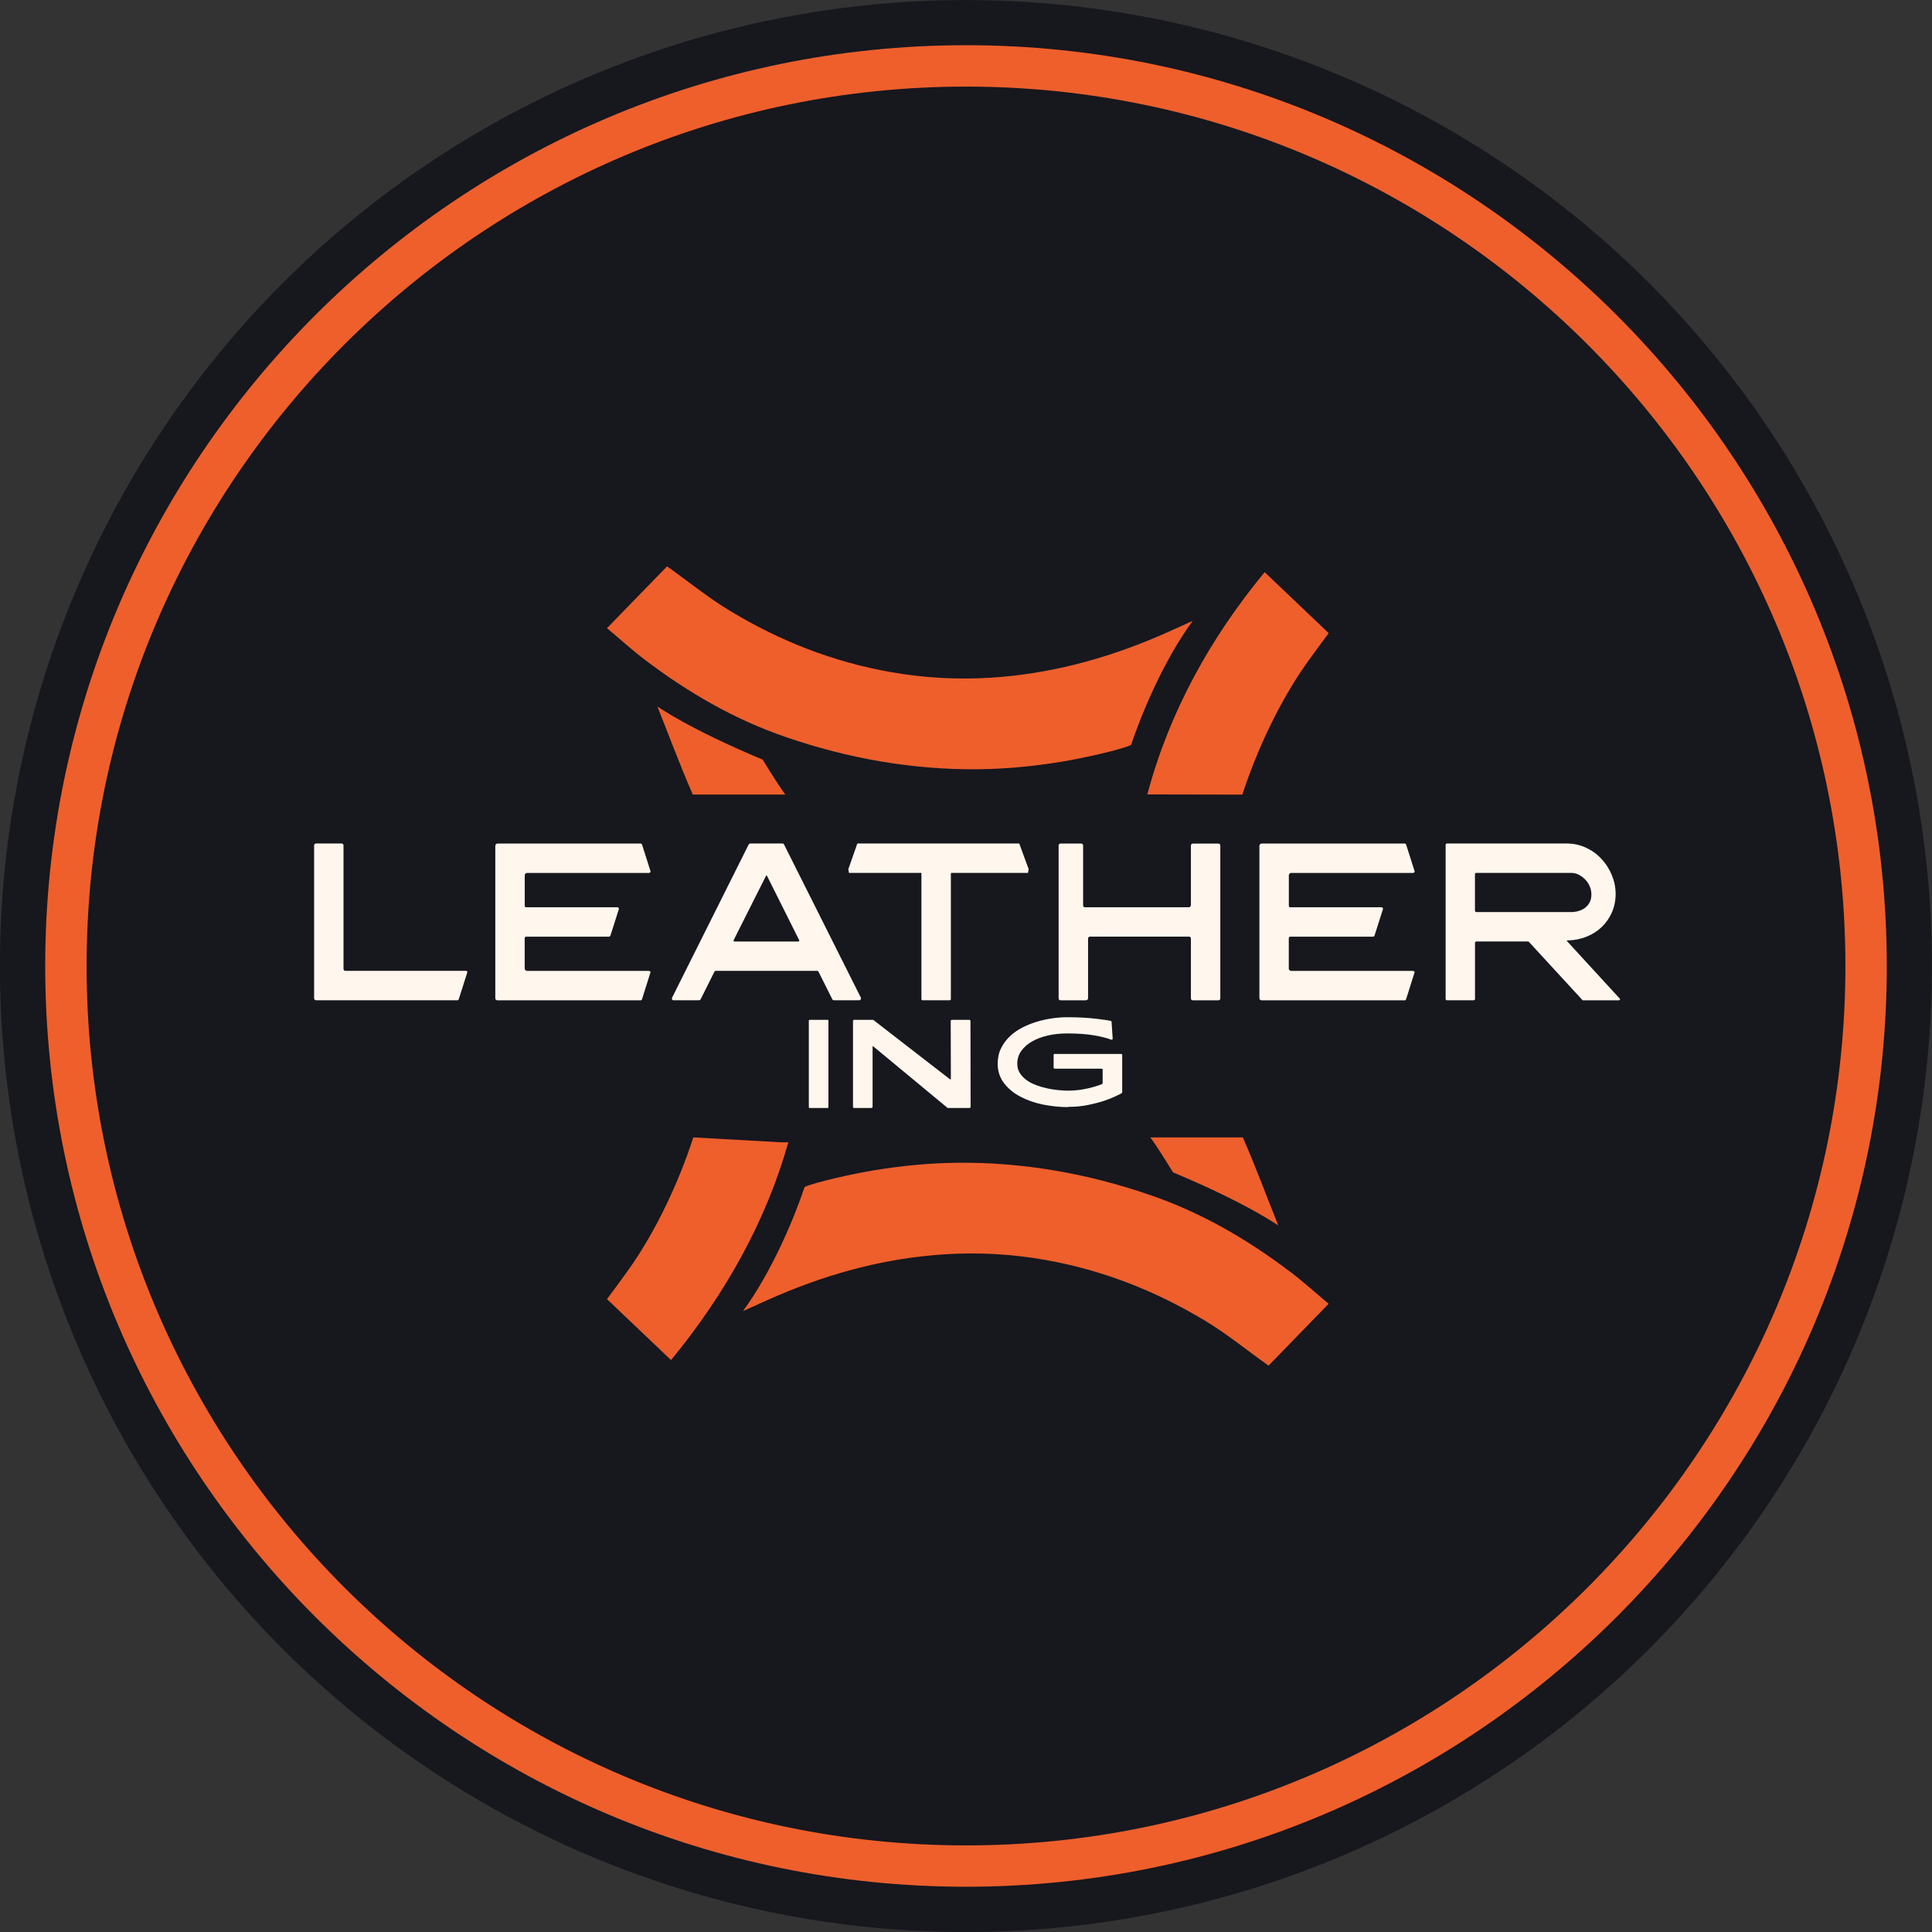 <svg viewBox="0 0 394.44 394.44" xmlns="http://www.w3.org/2000/svg" id="Camada_2">
  <rect x="0" y="0" width="394.44" height="394.44" fill="#333333" stroke="none"/>
  <defs>
    <style>
      .cls-1, .cls-2 {
        fill: #ee5f2c;
      }

      .cls-3 {
        fill: #fff7ed;
      }

      .cls-4 {
        fill: #17171e;
      }

      .cls-2 {
        fill-rule: evenodd;
      }
    </style>
  </defs>
  <g data-sanitized-data-name="Camada_1" data-name="Camada_1" id="Camada_1-2">
    <g>
      <circle transform="translate(-2.65 2.68) rotate(-.77)" r="197.22" cy="197.22" cx="197.22" class="cls-4"></circle>
      <path d="M197.22,385.2c-103.66,0-187.99-84.33-187.99-187.98S93.56,9.23,197.22,9.23s187.99,84.33,187.99,187.99-84.33,187.98-187.99,187.98ZM197.22,17.68C98.22,17.68,17.68,98.22,17.68,197.22s80.54,179.54,179.54,179.54,179.54-80.54,179.54-179.54S296.22,17.68,197.22,17.68Z" class="cls-1"></path>
    </g>
    <g>
      <g>
        <path d="M123.92,128.25c4.34-4.43,8.26-8.53,12.27-12.62,4.29,3.04,8.42,6.42,12.89,9.11,10.17,6.14,21.06,10.42,32.8,12.48,6.71,1.18,13.47,1.56,20.25,1.15,11.86-.73,23.2-3.72,34.12-8.37,2.4-1.02,4.77-2.12,7.26-3.24-5.85,7.95-10.4,18.79-12.6,25.36-2.36,1-9.75,2.67-14.29,3.41-5.55.91-11.22,1.46-16.85,1.52-13.47.14-26.59-2.19-39.35-6.57-10.51-3.61-19.87-9.04-28.74-15.76-2.71-2.05-5.2-4.34-7.76-6.47Z" class="cls-2"></path>
        <path d="M234.24,162.18c4.59-17.15,13-32.07,23.95-45.37,4.44,4.23,8.74,8.32,13.08,12.45-1.65,2.25-3.2,4.3-4.68,6.4-5.44,7.76-10.01,17.55-12.95,26.57l-19.4-.04Z" class="cls-2"></path>
        <path d="M141.43,162.21c-2.95-6.82-4.83-12.02-7.21-17.95.21.08,6.23,4.45,21.49,10.83,0,0,2.93,4.84,4.62,7.12h-18.9Z" class="cls-2"></path>
      </g>
      <g>
        <path d="M271.26,266.18c-4.34,4.44-8.26,8.53-12.27,12.63-4.29-3.04-8.42-6.42-12.88-9.12-10.17-6.14-21.06-10.42-32.8-12.48-6.72-1.18-13.47-1.56-20.25-1.14-11.86.72-23.2,3.72-34.12,8.37-2.4,1.02-4.77,2.13-7.26,3.24,5.85-7.95,10.39-18.79,12.6-25.36,2.35-1,9.75-2.67,14.29-3.41,5.55-.91,11.22-1.46,16.85-1.52,13.47-.14,26.59,2.19,39.34,6.57,10.51,3.6,19.87,9.04,28.74,15.76,2.71,2.05,5.2,4.34,7.77,6.47Z" class="cls-2"></path>
        <path d="M160.95,233.21c-4.59,16.25-13,31.16-23.95,44.46-4.44-4.23-8.75-8.32-13.08-12.44,1.65-2.25,3.2-4.3,4.68-6.4,5.44-7.76,10.01-17.55,12.95-26.62l17.83,1h1.57Z" class="cls-2"></path>
        <path d="M253.75,232.21c2.94,6.82,4.84,12.04,7.22,17.97-.22-.08-6.23-4.45-21.49-10.83,0,0-2.94-4.86-4.63-7.14h18.9Z" class="cls-2"></path>
      </g>
      <g>
        <path d="M64.52,204.21c-.22,0-.39-.18-.39-.39v-31.22c0-.22.17-.39.39-.39h5.22c.22,0,.39.17.39.39v25.22c0,.22.17.39.39.39h24.61c.23,0,.32.12.26.35l-1.74,5.48c-.06.12-.14.17-.26.17h-28.87Z" class="cls-3"></path>
        <path d="M101.13,172.7c0-.32.17-.48.52-.48h29.13c.14,0,.24.07.3.22l1.7,5.34c.06.12.05.22-.02.31-.07.09-.17.13-.28.13h-24.87c-.26,0-.48.21-.48.48v6.18c0,.23.1.35.3.35h18.61c.11,0,.2.04.26.13.06.09.07.17.04.26l-1.7,5.35c-.06.17-.17.26-.35.26h-16.87c-.17,0-.3.14-.3.3v6.17c0,.15.04.27.13.37.09.1.2.15.35.15h24.87c.12,0,.21.04.28.13.07.09.08.18.02.27l-1.7,5.39c-.06.15-.16.22-.3.22h-29.13c-.35,0-.52-.16-.52-.48v-31.04Z" class="cls-3"></path>
        <path d="M175.76,203.69l-15.7-31.3c-.06-.12-.16-.18-.31-.18h-6.58c-.09,0-.19.06-.31.18l-15.65,31.3c-.06.12-.06.23,0,.35.06.12.16.17.31.17h5.21c.12,0,.23-.07.33-.23l2.79-5.58c.06-.13.16-.19.28-.19h20.7c.12,0,.23.07.28.18l2.8,5.59c.07.16.17.23.33.23h5.21c.11,0,.21-.06.28-.17.07-.11.08-.23.02-.35ZM163.16,192.11c-.04.07-.11.11-.19.11h-13.01c-.17,0-.23-.1-.17-.3l6.59-13.09c.09-.14.16-.14.22,0l6.55,13.09c.05.06.06.12.02.2Z" class="cls-3"></path>
        <path d="M173.2,177.44l1.78-5.07c0-.06.03-.09.09-.16h32.99c.06.07.09.09.09.16l1.86,5.07c0,.09-.13.77-.13.77h-15.62c-.07,0-.13.06-.13.13v25.61c0,.17-.07.26-.22.26h-5.57c-.15,0-.22-.08-.22-.26v-26.25s.46-.13.38.51h-15.17c-.09-.64-.13-.69-.13-.77Z" class="cls-3"></path>
        <path d="M216.13,172.6c0-.21.17-.38.38-.38h4.18c.29,0,.44.13.44.4v12.17c0,.29.13.44.4.44h21.17c.24,0,.44-.2.44-.44v-12.17c0-.22.17-.39.39-.39h5.22c.22,0,.39.18.39.39v31.17c0,.29-.13.43-.4.43h-5.23c-.25,0-.37-.15-.37-.43v-12.17c0-.26-.14-.4-.42-.4h-20.19c-.22,0-.39.18-.39.39v12.18c0,.24-.19.43-.43.43h-5.19c-.26,0-.39-.15-.39-.43v-31.18Z" class="cls-3"></path>
        <path d="M257.13,172.7c0-.32.17-.48.52-.48h29.13c.15,0,.25.07.3.22l1.7,5.34c.06.12.05.22-.02.31-.07.09-.17.13-.28.13h-24.87c-.26,0-.48.21-.48.48v6.18c0,.23.1.35.3.35h18.61c.11,0,.2.04.26.13.06.09.07.17.04.26l-1.7,5.35c-.06.17-.17.26-.35.26h-16.87c-.17,0-.3.14-.3.3v6.17c0,.15.04.27.13.37.09.1.2.15.35.15h24.87c.11,0,.21.04.28.13.07.09.08.18.02.27l-1.7,5.39c-.06.15-.16.22-.3.22h-29.13c-.35,0-.52-.16-.52-.48v-31.04Z" class="cls-3"></path>
        <path d="M330.68,203.86l-10.76-11.72c-.09-.09-.07-.13.04-.13,1.4-.03,2.71-.28,3.93-.77,1.21-.48,2.26-1.15,3.14-2,.88-.85,1.57-1.85,2.07-2.99.49-1.14.75-2.38.75-3.73s-.26-2.6-.77-3.84c-.51-1.24-1.21-2.35-2.11-3.31-.89-.97-1.95-1.73-3.16-2.3-1.22-.57-2.54-.86-3.97-.86h-24.44c-.15,0-.26.12-.26.26v31.48c0,.14.12.26.26.26h5.48c.14,0,.26-.12.26-.26v-11.48c0-.14.12-.26.26-.26h10.57c.06,0,.12.03.18.09l10.88,11.83c.06.06.11.09.17.09h7.32c.09,0,.16-.04.2-.13.05-.09.04-.16-.02-.22ZM301.13,185.95v-7.48c0-.14.12-.26.26-.26h19.39c.52,0,1.02.12,1.51.36.49.25.93.57,1.32.96.4.4.71.86.94,1.4.23.53.35,1.1.35,1.71s-.12,1.14-.36,1.6c-.25.46-.57.83-.96,1.12-.39.29-.84.5-1.32.64-.49.14-.98.21-1.47.21h-19.39c-.14,0-.26-.12-.26-.26Z" class="cls-3"></path>
        <path d="M165.34,226.21c-.14,0-.21-.06-.21-.18v-17.65c0-.11.07-.17.21-.17h3.59c.13,0,.2.06.2.17v17.65c0,.12-.07.18-.2.18h-3.59Z" class="cls-3"></path>
        <path d="M174.42,208.21h3.73c.12,0,.19.02.21.07l15.59,12.07s.05.02.09.02c.06,0,.09-.02.09-.07l-.03-11.84c0-.16.1-.25.3-.25h3.44c.2,0,.29.08.29.25l.03,17.48c0,.18-.1.27-.32.27h-4.25c-.1,0-.17-.03-.2-.07l-15.1-12.51s-.07-.04-.1-.03c-.03.01-.04.04-.04.07v12.29c0,.16-.11.25-.32.25h-3.39c-.2,0-.29-.08-.29-.25v-17.51c0-.17.09-.25.29-.25Z" class="cls-3"></path>
        <path d="M218.08,226.03c-1.74,0-3.46-.18-5.18-.53-1.71-.35-3.24-.89-4.61-1.62-1.36-.72-2.47-1.64-3.32-2.76-.85-1.12-1.28-2.43-1.28-3.94,0-1.17.22-2.22.67-3.13.44-.91,1.04-1.72,1.77-2.43.73-.71,1.58-1.31,2.55-1.81.97-.5,1.98-.9,3.03-1.22,1.05-.31,2.1-.54,3.16-.69,1.05-.15,2.04-.22,2.97-.22,1.26,0,2.39.03,3.41.09,1.02.07,1.9.14,2.65.23.76.09,1.38.17,1.87.25.49.08.83.14,1,.19.12.02.17.07.17.17l.23,3.47c0,.12-.08.19-.23.19-.06,0-.1-.01-.12-.02-.81-.32-1.96-.61-3.45-.87-1.49-.26-3.33-.39-5.54-.39-1.37,0-2.67.14-3.9.42-1.23.28-2.3.69-3.23,1.22-.93.53-1.66,1.18-2.2,1.94-.54.76-.81,1.62-.81,2.59,0,.72.17,1.36.52,1.91.35.55.81,1.04,1.38,1.45.57.41,1.22.75,1.94,1.02.73.27,1.47.49,2.25.66.77.17,1.53.29,2.27.36.74.07,1.42.11,2.02.11.75,0,1.47-.04,2.16-.13.69-.09,1.33-.2,1.92-.34.59-.14,1.12-.28,1.59-.43.47-.15.88-.29,1.2-.42.12-.05.18-.13.18-.24v-2.75c0-.12-.08-.18-.25-.18h-9.51c-.16,0-.25-.06-.25-.17v-2.65c0-.12.08-.18.25-.18h13.52c.15,0,.23.07.23.19v7.61c0,.08-.05.16-.15.24-.21.11-.64.32-1.26.62-.63.3-1.41.62-2.36.93-.95.31-2.04.59-3.27.84-1.24.25-2.57.37-4,.37Z" class="cls-3"></path>
      </g>
    </g>
  </g>
</svg>